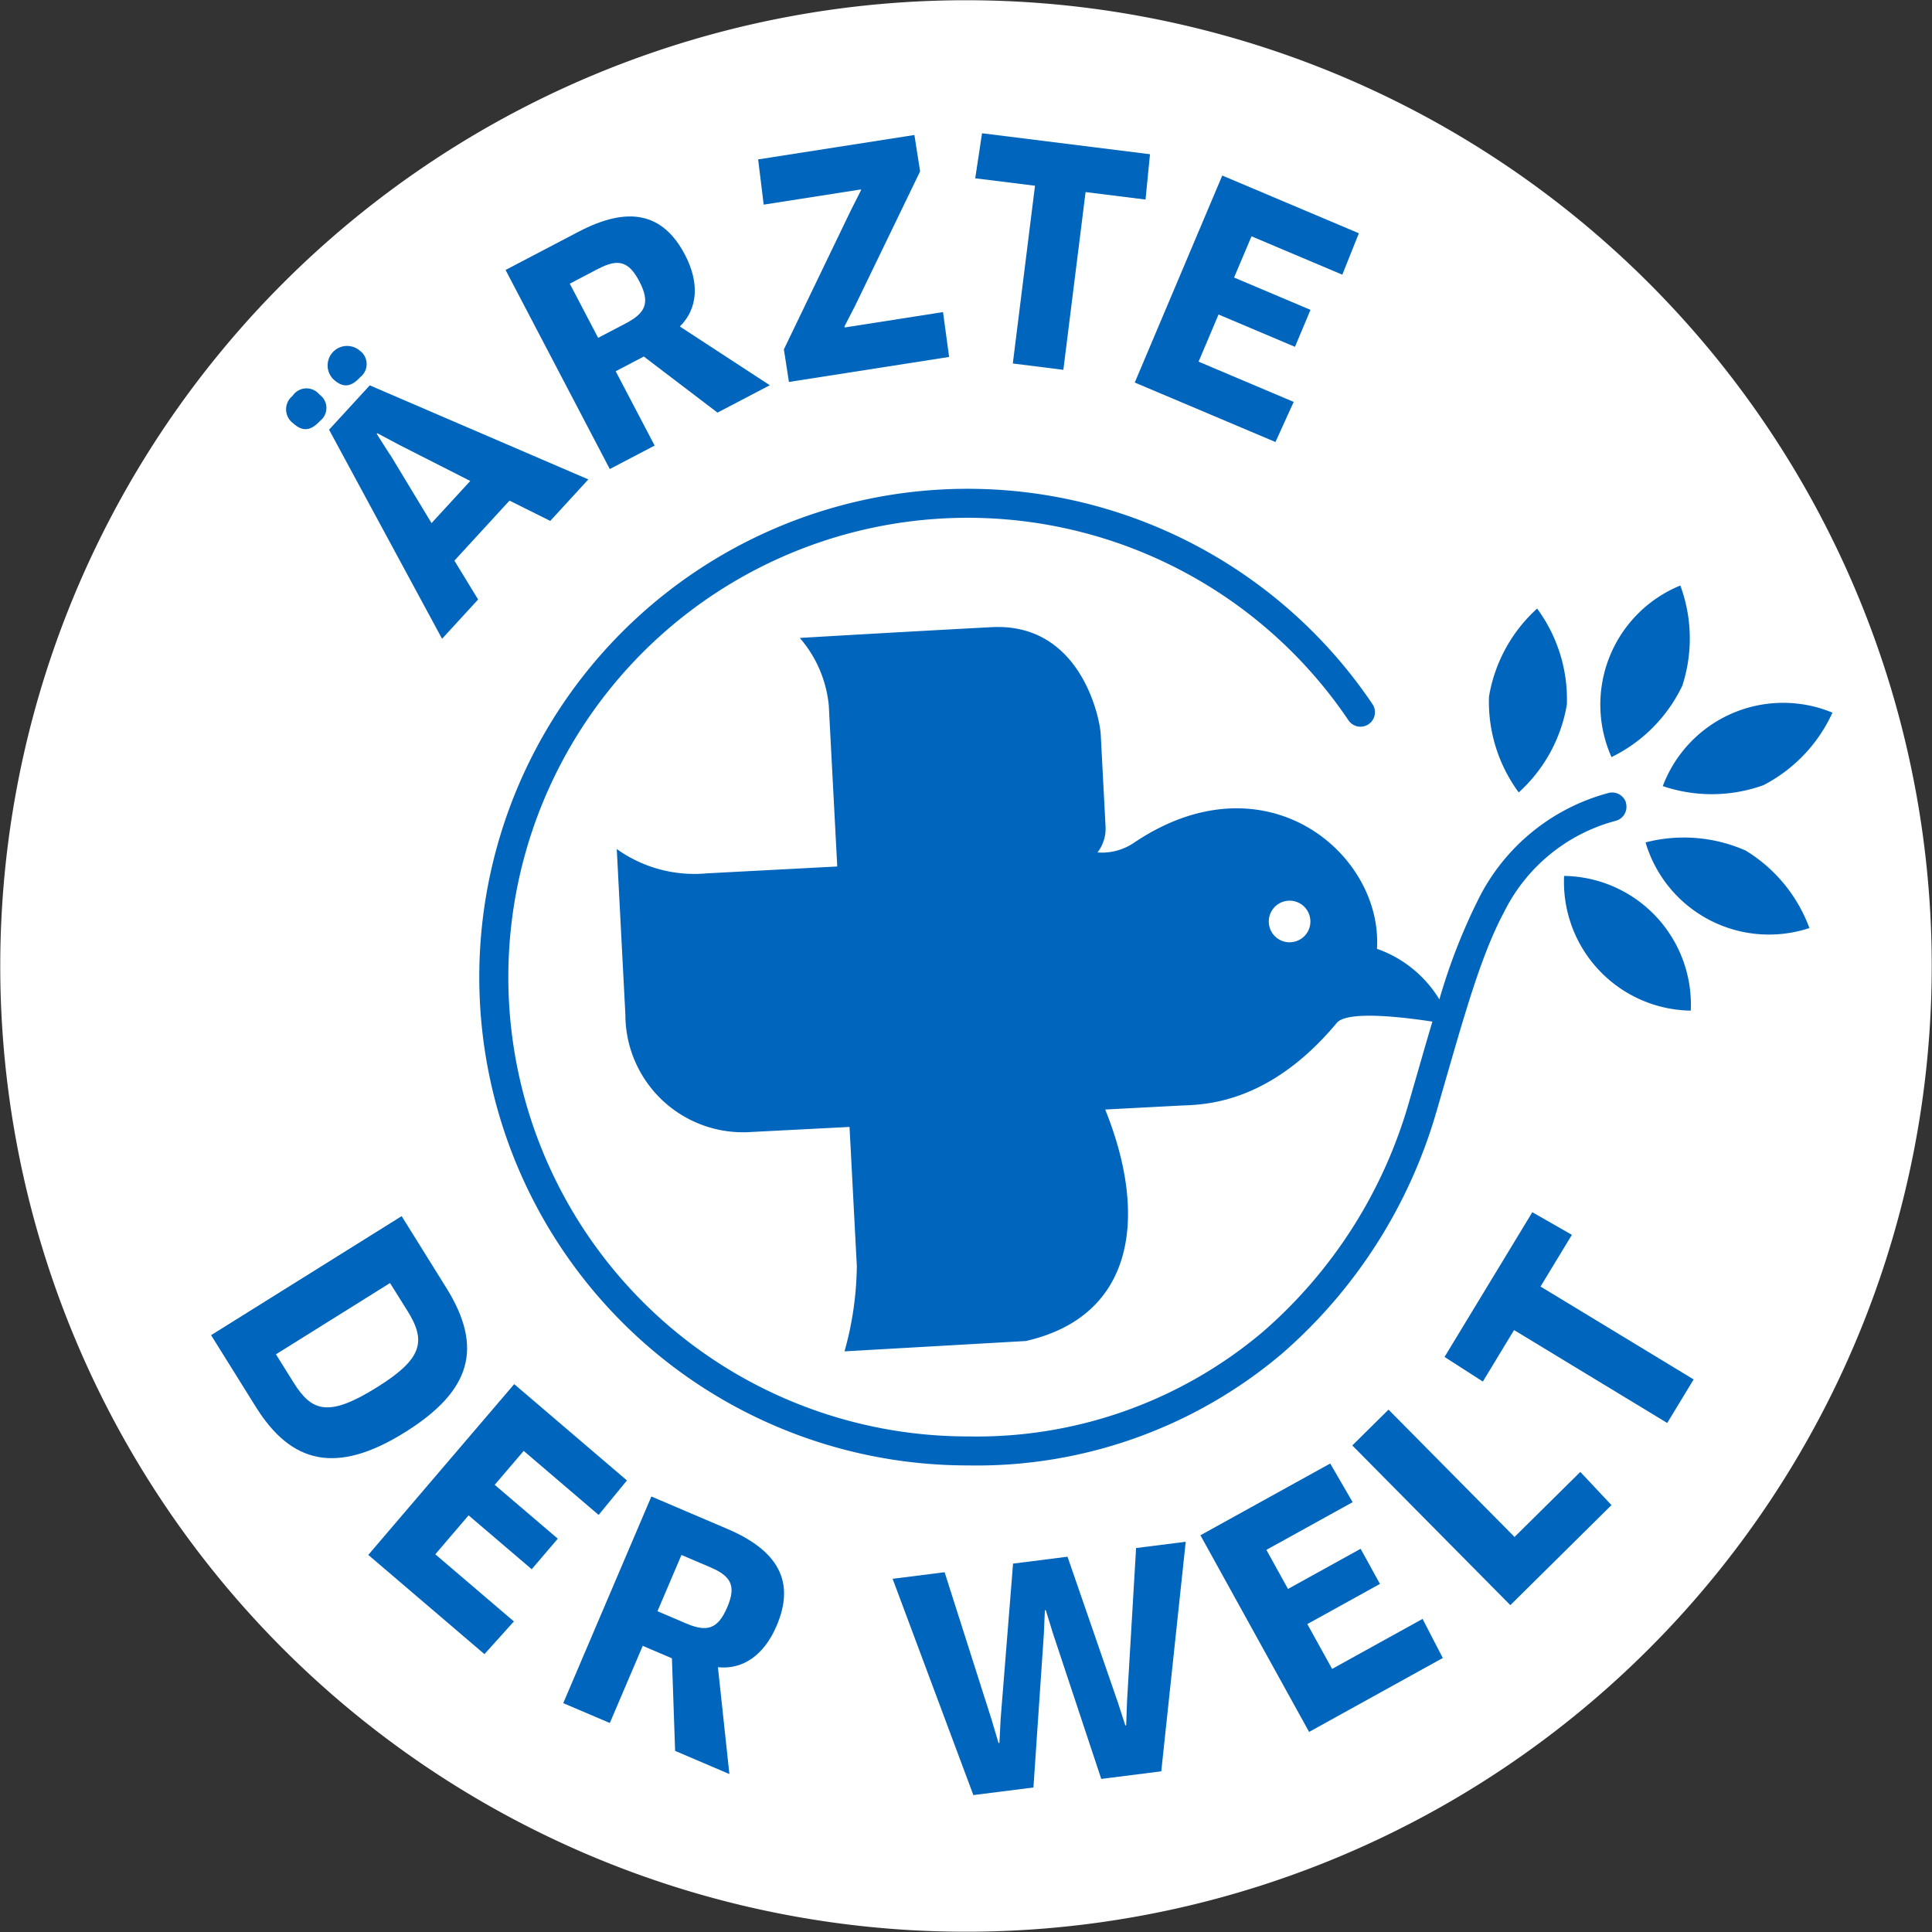 <?xml version="1.0" encoding="UTF-8"?> <svg xmlns="http://www.w3.org/2000/svg" width="112" height="111.999" viewBox="0 0 112 111.999"><rect x="0" y="0" width="112" height="111.999" fill="#333333" stroke="none"/><g transform="translate(-0.001 -0.001)"><path d="M3.022,74.1A55.985,55.985,0,1,0,37.9,3.022,55.986,55.986,0,0,0,3.022,74.1Z" transform="translate(0 0)" fill="#fff"></path><path d="M46.275,263.93l-2.6-4.168,11.047-6.9L57.3,257c2.19,3.5,1.437,6-2.378,8.386C50.933,267.879,48.317,267.2,46.275,263.93Zm8.787-5.571-1.014-1.619-6.613,4.132,1.022,1.636c1.059,1.695,2.028,2.031,4.854.263C55.933,261.132,56.154,260.112,55.062,258.358Z" transform="translate(-31.437 -182.36)" fill="#0065bd"></path><path d="M85.025,301.829l-1.711,1.9-6.734-5.753,8.459-9.9,6.535,5.583-1.641,2-4.344-3.712-1.681,1.966,3.658,3.123-1.513,1.77-3.658-3.123-1.93,2.258,4.555,3.891Z" transform="translate(-55.229 -207.836)" fill="#0065bd"></path><path d="M126.076,321.246l.664,6.193-3.146-1.342-.185-5.367-1.692-.723-1.908,4.473-2.7-1.151,5.109-11.98,4.392,1.874c2.972,1.266,3.961,3.067,2.868,5.622C128.765,320.523,127.541,321.4,126.076,321.246Zm-.406-5.779-1.709-.728L122.572,318l1.661.709c1.2.51,1.835.347,2.386-.947.518-1.213.233-1.787-.947-2.291Z" transform="translate(-84.456 -224.595)" fill="#0065bd"></path><path d="M195.774,321.576l2.921,8.454.431,1.328.05-.006.05-1.406.524-8.871,2.877-.364-1.417,13.308-3.479.44-2.8-8.434-.415-1.347-.053.006-.064,1.426-.6,8.846-3.482.44-4.681-12.538,3.014-.381,2.725,8.549.4,1.35.053-.006.07-1.392.72-9,3.154-.4Z" transform="translate(-133.889 -231.333)" fill="#0065bd"></path><path d="M262.469,313.525l1.174,2.269-7.75,4.286-6.3-11.4,7.524-4.16,1.3,2.241-5,2.765,1.252,2.266,4.21-2.328L260,311.5l-4.21,2.328,1.437,2.6,5.244-2.9Z" transform="translate(-180.002 -219.678)" fill="#0065bd"></path><path d="M294.408,296.7l1.807,1.924-5.863,5.8-9.162-9.258,2.1-2.076,7.305,7.381Z" transform="translate(-202.795 -211.371)" fill="#0065bd"></path><path d="M306.153,256.338l8.879,5.386-1.532,2.524-8.879-5.386-1.809,2.986-2.221-1.428,5.089-8.389,2.294,1.311-1.821,3Z" transform="translate(-216.849 -181.756)" fill="#0065bd"></path><path d="M163.891,114.5a8.852,8.852,0,0,0-1.725-5.557,8.854,8.854,0,0,0-2.79,5.106A8.852,8.852,0,0,0,161.1,119.6,8.854,8.854,0,0,0,163.891,114.5Zm6.689-1.076a8.855,8.855,0,0,0-.112-5.818,7.46,7.46,0,0,0-3.989,9.947A8.856,8.856,0,0,0,170.579,113.423Zm-6.849,11.017a7.461,7.461,0,0,0,7.342,7.809,7.461,7.461,0,0,0-7.339-7.809Zm10.521-1.471a8.859,8.859,0,0,0-5.8-.471,7.461,7.461,0,0,0,9.5,4.963A8.849,8.849,0,0,0,174.252,122.969Zm1.017-3.781a8.866,8.866,0,0,0,4.017-4.213,7.456,7.456,0,0,0-9.834,4.258,8.846,8.846,0,0,0,5.818-.048Zm-7.949,1.006a.843.843,0,0,0-1.053-.552,11.823,11.823,0,0,0-7.493,6.123A34.026,34.026,0,0,0,156.5,131.6a6.9,6.9,0,0,0-3.619-2.933c.35-5.493-6.431-11.274-14.047-6.174a3.32,3.32,0,0,1-2.154.588,2.266,2.266,0,0,0,.465-1.56s-.244-4.655-.277-5.291c-.05-.952-1.165-6.484-6.33-6.21s-11.115.625-11.115.625a7,7,0,0,1,1.681,3.919c.076,1.451.49,9.33.49,9.33l-7.594.4a7.724,7.724,0,0,1-5.188-1.412l.5,9.608a6.82,6.82,0,0,0,7.081,6.807l5.913-.305.423,8.064a18.933,18.933,0,0,1-.714,4.947l10.512-.6c6.213-1.412,7.154-7.087,4.6-13.42,0,0,3.14-.165,4.344-.227s5.053.036,9.081-4.793c.627-.751,4.045-.305,5.543-.076-.431,1.448-.877,3.025-1.378,4.745a27.7,27.7,0,0,1-8.459,13.246,25.7,25.7,0,0,1-17.109,6.056,26.627,26.627,0,1,1,22.081-41.514.839.839,0,1,0,1.392-.938,28.308,28.308,0,1,0-23.473,44.133h.017a27.392,27.392,0,0,0,18.182-6.456,29.391,29.391,0,0,0,8.983-14.056c1.485-5.1,2.485-8.888,3.913-11.554a10.111,10.111,0,0,1,6.512-5.311.841.841,0,0,0,.552-1.053Zm-19.445,8.092a1.206,1.206,0,1,1,1.146-1.266A1.2,1.2,0,0,1,147.874,128.285Z" transform="translate(-73.057 -73.662)" fill="#0065bd"></path><g transform="translate(16.586 7.726)"><path d="M62.57,75.738c-.515.563-.992.644-1.555.129a1,1,0,0,1-.031-1.585.965.965,0,0,1,1.557-.078A.948.948,0,0,1,62.57,75.738Zm2.325-2.532c-.515.563-.98.633-1.543.115a1.13,1.13,0,0,1,1.527-1.664A.961.961,0,0,1,64.895,73.205Zm8.664,7.148-3.193,3.479,1.375,2.252-2.09,2.277L63.1,76.242l2.361-2.571L78.13,79.124,75.923,81.53l-2.361-1.176Zm-6.924-2.675,2.406,3.978,2.244-2.443-4.134-2.1L65.9,76.446l-.036.039.765,1.2Z" transform="translate(-60.609 -59.057)" fill="#0065bd"></path><path d="M116.131,51.181l5.216,3.406-3.031,1.588-4.272-3.252-1.63.854,2.258,4.308-2.6,1.361-6.042-11.54,4.23-2.216c2.863-1.5,4.882-1.126,6.171,1.336.846,1.616.751,3.118-.294,4.154ZM111.4,47.837l-1.647.863,1.644,3.14L113,51c1.154-.605,1.431-1.2.779-2.445-.613-1.168-1.235-1.314-2.375-.717Z" transform="translate(-93.307 -39.98)" fill="#0065bd"></path><path d="M160.087,42.256l-.294-1.888,3.863-8.019.616-1.221-.022-.031-5.627.88-.322-2.622,9.059-1.415.331,2.109-3.773,7.8-.619,1.2.025.048,5.695-.891.353,2.6Z" transform="translate(-130.936 -27.839)" fill="#0065bd"></path><path d="M209.628,30.989l-1.288,10.305-2.93-.367,1.286-10.305-3.465-.431.395-2.611,9.736,1.216-.258,2.627-3.482-.434Z" transform="translate(-163.281 -27.58)" fill="#0065bd"></path><path d="M245.456,49.46,244.4,51.785l-8.157-3.448,5.073-12,7.919,3.347-.961,2.4-5.263-2.224L242,42.25l4.431,1.874-.9,2.143-4.431-1.874-1.157,2.734Z" transform="translate(-187.045 -33.886)" fill="#0065bd"></path></g></g></svg> 